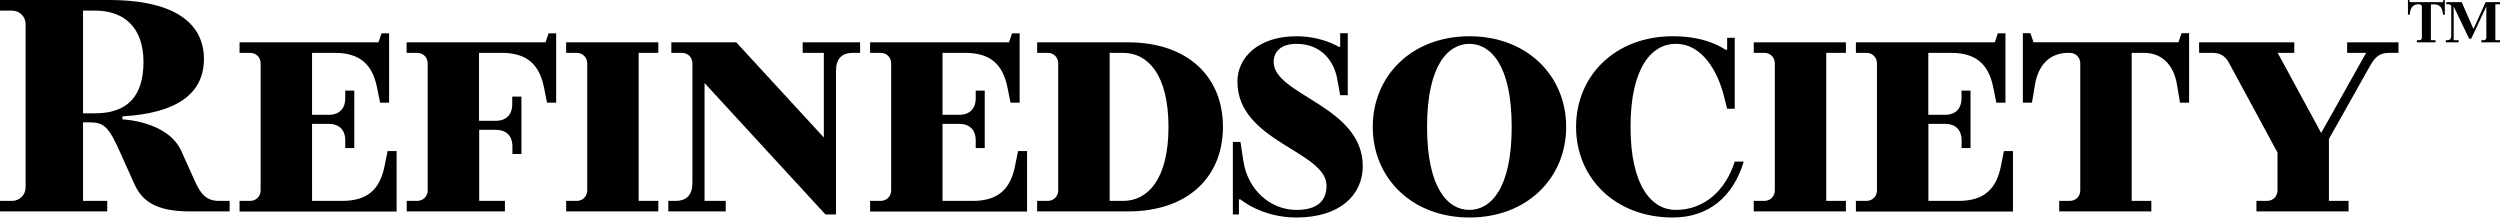 <svg xml:space="preserve" style="enable-background:new 0 0 2800 243.6;" viewBox="0 0 2800 243.6" y="0px" x="0px" xmlns:xlink="http://www.w3.org/1999/xlink" xmlns="http://www.w3.org/2000/svg" id="Layer_1" version="1.1">
<g>
	<g>
		<g>
			<path d="M0,225h13.5c8.5,0,15.2-6.8,15.2-15.2V27.1c0-8.5-6.8-15.2-15.2-15.2H0V0h121.8c77.8,0,106.6,28.8,106.6,66
				c0,38.9-30.4,60.9-91.3,64.3v3.4c0,0,50.7,1.7,66,35.5l15.2,33.8c6.8,15.2,13.5,22,27.1,22c8.5,0,11.8,0,11.8,0v11.8
				c0,0-22,0-44,0c-38.9,0-54.1-11.8-62.6-30.5l-15.2-33.8c-13.5-30.5-18.6-35.5-35.5-35.5H93v88h27.1v11.8H0V225z M106.6,126.9
				c35.5,0,54.1-18.6,54.1-57.5c0-37.2-20.3-57.5-54.1-57.5H93v115H106.6z"></path>
			<path d="M268.3,225h11.8c6.8,0,11.8-5.1,11.8-11.8V71c0-6.8-5.1-11.8-11.8-11.8h-11.8V47.4h155.6l3.4-10.1h8.5V115h-10.1
				l-3.4-16.9c-5.1-25.4-18.6-38.9-47.4-38.9h-25.4v69.4h18.6c11.8,0,18.6-6.8,18.6-18.6v-8.5h10.1v64.3h-10.1v-8.5
				c0-11.8-6.8-18.6-18.6-18.6h-18.6V225h33.8c28.8,0,42.3-13.5,47.4-38.9l3.4-16.9h10.1v67.7H268.3V225z"></path>
			<path d="M455.4,225h11.8c6.8,0,11.8-5.1,11.8-11.8V71c0-6.8-5.1-11.8-11.8-11.8h-11.8V47.4H611l3.4-10.1h8.5V115h-10.2l-3.4-16.9
				c-5.1-25.4-18.6-38.9-47.4-38.9h-25.4v76.1h18.6c11.8,0,18.6-6.8,18.6-18.6v-8.5H584v64.3h-10.1v-8.5c0-11.8-6.8-18.6-18.6-18.6
				h-18.6V225h28.8v11.8h-110V225z"></path>
			<path d="M634.1,225h11.8c6.8,0,11.8-5.1,11.8-11.8V71c0-6.8-5.1-11.8-11.8-11.8h-11.8V47.4h103.2v11.8h-22V225h22v11.8H634.1V225
				z"></path>
			<path d="M789.1,93V225h23.7v11.8h-64.3V225h8.1c12.5,0,18.9-6.8,18.9-20.3V71c0-6.8-5.1-11.8-11.8-11.8h-11.8V47.4h72.7
				l98.1,106.6V59.2H899V47.4h64.3v11.8h-8.1c-12.5,0-18.9,6.8-18.9,20.3v160.7h-11.8L789.1,93z"></path>
			<path d="M974.5,225h11.8c6.8,0,11.8-5.1,11.8-11.8V71c0-6.8-5.1-11.8-11.8-11.8h-11.8V47.4h155.6l3.4-10.1h8.5V115h-10.2
				l-3.4-16.9c-5.1-25.4-18.6-38.9-47.4-38.9h-25.4v69.4h18.6c11.8,0,18.6-6.8,18.6-18.6v-8.5h10.1v64.3h-10.1v-8.5
				c0-11.8-6.8-18.6-18.6-18.6h-18.6V225h33.8c28.8,0,42.3-13.5,47.4-38.9l3.4-16.9h10.1v67.7H974.5V225z"></path>
			<path d="M1161.6,225h11.8c6.8,0,11.8-5.1,11.8-11.8V71c0-6.8-5.1-11.8-11.8-11.8h-11.8V47.4h101.5c67.7,0,106.6,38.9,106.6,94.7
				s-38.9,94.7-106.6,94.7h-101.5V225z M1258,225c27.1,0,50.7-23.7,50.7-82.9s-23.7-82.9-50.7-82.9h-15.2V225H1258z"></path>
			<path d="M1389.3,223.3h-1.7v16.9h-6.8V159h8.5l3.4,22c5.1,32.1,30.5,54.1,59.2,54.1c23.7,0,33.8-10.2,33.8-27.1
				c0-38.9-99.8-49.1-99.8-116.7c0-27.1,23.7-50.7,66-50.7c28.8,0,47.4,11.8,47.4,11.8h1.7V37.2h8.5v69.4h-8.5l-3.4-18.6
				c-3.4-18.6-16.9-38.9-45.7-38.9c-16.9,0-25.4,8.5-25.4,20.3c0,37.2,99.8,49.1,99.8,116.7c0,32.1-25.4,57.5-74.4,57.5
				C1413,243.6,1389.3,223.3,1389.3,223.3z"></path>
			<path d="M1537.5,142.1c0-57.5,44-101.5,108.3-101.5c64.3,0,108.3,44,108.3,101.5s-44,101.5-108.3,101.5
				C1581.5,243.6,1537.5,199.6,1537.5,142.1z M1693.1,142.1c0-69.4-23.7-93-47.4-93c-23.7,0-47.4,23.7-47.4,93s23.7,93,47.4,93
				C1669.5,235.1,1693.1,211.4,1693.1,142.1z"></path>
			<path d="M1765.2,142.1c0-57.5,44-101.5,108.3-101.5c30.5,0,49.1,8.5,59.2,15.2h1.7V42.3h8.5v79.5h-8.5l-3.4-13.5
				c-6.8-27.1-23.7-59.2-54.1-59.2c-27.1,0-50.7,26.7-50.7,93s23.7,93,50.7,93c32.1,0,55.8-22,66-54.1h10.1
				c-11.8,38.9-38.9,62.6-79.5,62.6C1809.2,243.6,1765.2,199.6,1765.2,142.1z"></path>
			<path d="M1964.2,225h11.8c6.8,0,11.8-5.1,11.8-11.8V71c0-6.8-5.1-11.8-11.8-11.8h-11.8V47.4h103.2v11.8h-22V225h22v11.8h-103.2
				V225z"></path>
			<path d="M2078.6,225h11.8c6.8,0,11.8-5.1,11.8-11.8V71c0-6.8-5.1-11.8-11.8-11.8h-11.8V47.4h155.6l3.4-10.1h8.5V115h-10.2
				l-3.4-16.9c-5.1-25.4-18.6-38.9-47.4-38.9h-25.4v69.4h18.6c11.8,0,18.6-6.8,18.6-18.6v-8.5h10.1v64.3H2197v-8.5
				c0-11.8-6.8-18.6-18.6-18.6h-18.6V225h33.8c28.8,0,42.3-13.5,47.4-38.9l3.4-16.9h10.1v67.7h-175.9V225z"></path>
			<path d="M2306.3,225h11.8c6.8,0,11.8-5.1,11.8-11.8V71c0-6.8-5.1-11.8-11.8-11.8h-1.7c-22,0-33.8,15.2-37.2,35.5l-3.4,20.3h-10.2
				V37.2h8.5l3.4,10.1h162.4l3.4-10.1h8.5V115h-10.2l-3.4-20.3c-3.4-20.3-15.2-35.5-37.2-35.5h-13.5V225h22v11.8h-103.2V225z"></path>
			<path d="M2527.2,225h11.8c6.8,0,11.8-5.1,11.8-11.8v-42.3L2496.8,71c-3.7-6.8-8.5-11.8-18.6-11.8h-15.2V47.4h106.6v11.8h-18.6
				l48.7,89.7l50.4-89.7h-21.3V47.4h57.5v11.8h-10.2c-11.8,0-16.2,5.1-22,15.2l-45.7,81.2V225h22v11.8h-103.2V225z"></path>
		</g>
	</g>
	<g>
		<g>
			<path d="M2706.9,45h2.8c1.6,0,2.8-1.2,2.8-2.8V7.6c0-1.6-1.2-2.8-2.8-2.8h-1.2c-5.2,0-8.4,3.2-9.2,8.8l-0.4,2.8h-2V0h1.6l0.4,2.4
				h37.3l0.4-2.4h1.6v16.5h-2l-0.4-2.8c-0.8-5.6-4-8.8-9.2-8.8h-4V45h5.2v2.4h-20.9V45z"></path>
			<path d="M2739.4,45h1.8c2.6,0,4.2-1.6,4.2-4.6V7.6c0-1.6-1.2-2.8-2.8-2.8h-2.8V2.4h17.3l13.2,30.1l13.6-30.1h16.1v2.4h-5.2V45
				h5.2v2.4h-20.9V45h2.8c1.6,0,2.8-1.2,2.8-2.8V7.2l-16.9,36.1h-2.4l-17.3-36.1V45h5.6v2.4h-14.4V45z"></path>
		</g>
	</g>
</g>
</svg>
